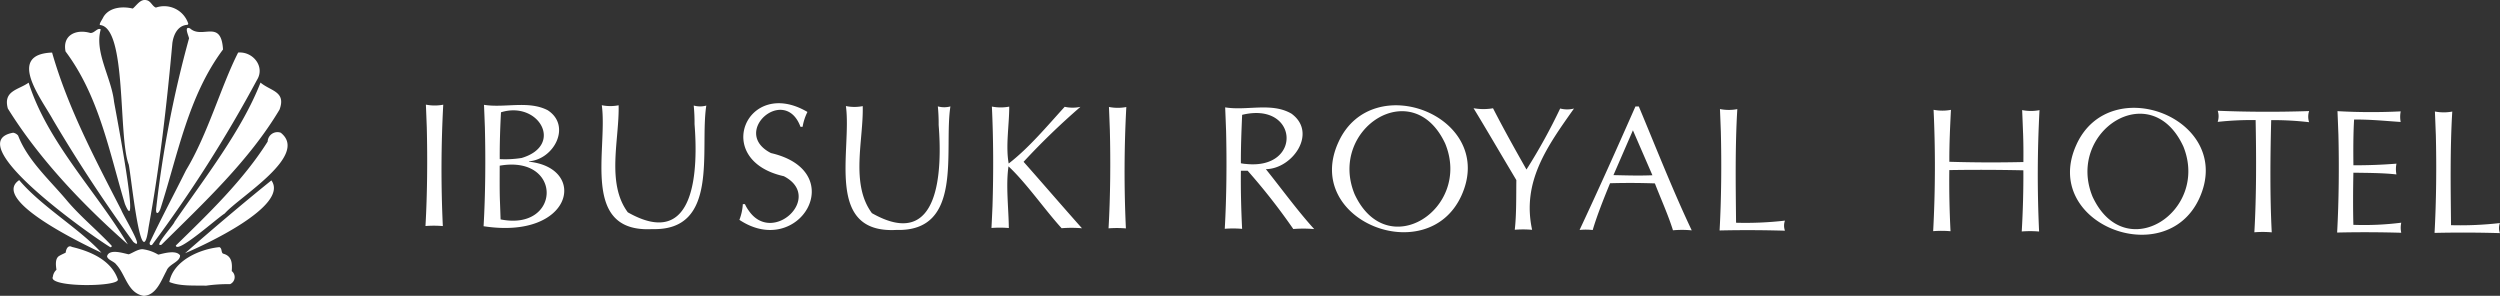 <svg xmlns="http://www.w3.org/2000/svg" width="399.562" height="47.281" viewBox="0 0 399.562 47.281">
  <rect x="0" y="0" width="399.562" height="47.281" fill="#333333" stroke="none"/>
  <defs>
    <style>
      .cls-1 {
        fill: #fff;
        fill-rule: evenodd;
      }
    </style>
  </defs>
  <path id="ibusuki-logo.svg" class="cls-1" d="M52.707,25.92c0.645,0.17.872,0.981,1.43,1.166a4.052,4.052,0,0,1,5.142,2.478,0.188,0.188,0,0,1-.145.282c-1.5.11-2.177,1.553-2.366,2.908-0.886,9.835-2.023,19.724-3.8,29.441-1.133,8.4-2.794-8.334-3.174-10.019-1.714-4.5-.274-21.865-4.583-22.3-0.223-.124.412-0.976,0.533-1.279,0.956-1.6,3.11-1.74,4.693-1.354,0.628-.5,1.251-1.628,2.266-1.321m6.9,4.5c1.958,1.753,4.952-1.562,5.262,3.359C59.314,41.213,57.666,50.5,54.891,59.15c-0.318.964-.879,1.154-0.687-0.168A176.317,176.317,0,0,1,59.433,32c-0.072-.426-0.872-2.04.177-1.58M45.32,30.58c-1.043,3.617,1.707,7.712,2.124,11.541,0.239,1.378,4.3,22.572,1.737,16.342-2.5-8.345-4.134-17.225-9.487-24.367-0.525-2.617,1.686-3.611,3.944-2.957,0.642,0.1,1.206-.932,1.681-0.559m21.963,3.693c2.366-.2,4.337,2.251,3.011,4.376A212.7,212.7,0,0,1,53.534,65c-0.349.206-.507-0.218-0.314-0.5,1.906-4.008,3.753-7.446,5.726-11.41,3.473-5.731,5.611-13.477,8.336-18.818m-29.738.007C40.082,43.14,44.4,51.257,48.6,59.437c0.265,0.8,3.943,6.811,1.922,5.095-4.588-6.3-8.861-12.783-12.827-19.5-1.861-3.394-7.5-10.485-.146-10.757m33.306,4.8c1.618,1.371,4.124,1.4,3.039,4.32-4.883,8.189-12.133,14.914-18.865,21.59-1.455.521,2.05-3.251,2.078-3.65,4.823-7.007,10.821-14.712,13.748-22.26m-37.042.059c3.008,9.486,10.859,17.407,15.842,25.8-7.032-6.176-14.15-13.6-19.184-21.718-0.775-2.866,1.683-2.957,3.314-4.125a0.069,0.069,0,0,1,.028.041m40.276,7.955c4.584,3.62-6.577,10.211-8.956,12.914-1.153.683-7.644,6.531-7.813,5.116,5.226-5.1,10.767-10.411,14.679-16.616a1.562,1.562,0,0,1,2.091-1.414m-42.765,0a1.307,1.307,0,0,1,.791.46c1.509,3.979,5.155,7.2,7.871,10.467,2.124,2.5,4.872,4.758,7.073,7.124a0.183,0.183,0,0,1-.208.248c-2.757-1.644-24.325-16.743-15.527-18.3m26.4,7.1h0a0.178,0.178,0,0,1,.081,0c-0.01.043-.047,0.027-0.081,0m14.869,0.522c2.922,4.075-10.816,10.389-13.8,11.639,4.124-3.63,9.608-8.274,13.8-11.639m-40.306-.043c3.611,4.261,9.687,7.782,13.152,11.613C43,65.107,27.569,57.859,32.278,54.669m31.992,10.7c0.485,0.176.25,0.828,0.6,1.044C66.316,66.782,66.348,68,66.258,69.2a1.228,1.228,0,0,1-.266,2.087,25.3,25.3,0,0,0-3.844.246c-1.83-.056-4.148.125-5.864-0.59,0.636-3.406,4.844-5.256,7.986-5.569m-23.556-.035c2.955,0.7,6.245,2.1,7.328,5.146,0.586,1.274-11.262,1.377-10.374-.38a1.789,1.789,0,0,1,.572-1.11c-0.077-.62-0.3-1.873.534-2.268,0.3-.182.906-0.438,0.948-0.482,0.031-.442.329-1.285,0.992-0.907m11.5,0.395a6.475,6.475,0,0,1,2.3.841c0.847-.191,2.83-0.8,3.482.111,0.042,1.061-1.8,1.384-2.165,2.475-0.815,1.455-1.614,3.94-3.664,4-2.567-.456-2.857-3.4-4.352-4.991-0.356-.537-1.418-0.746-1.483-1.347,0.346-1.254,2.674-.448,3.455-0.3,0.609-.185,1.631-0.97,2.422-0.787M97.43,46.256q-0.065-1.792-.143-3.658a7.254,7.254,0,0,0,2.774.009,193.2,193.2,0,0,0-.066,19.4A17.064,17.064,0,0,0,97.221,62C97.51,56.971,97.554,51.309,97.43,46.256Zm9.286-.01q-0.064-1.808-.143-3.616c3.33,0.535,7.11-.733,10.19.867,3.8,2.47,1.053,7.819-3,8.166v0.057c9.469,1,6.985,12.508-7.255,10.312C106.8,56.962,106.842,51.333,106.716,46.246Zm5.873,4.877c6.824-2.033,2.728-9.18-3.3-7.3-0.13,2.45-.216,5.02-0.2,7.483A16.7,16.7,0,0,0,112.589,51.123Zm-3.464,6.964q0.052,1.415.1,2.854c9.686,1.935,10-10.341-.141-8.586C109.085,54.037,109.054,56.439,109.125,58.088Zm31.1-12.35a28.932,28.932,0,0,0-.131-2.994,3.767,3.767,0,0,0,2.01.006c-1.092,6.963,2.17,20.058-8.646,19.742-11.515.619-7.077-12.733-8.058-19.8a6.8,6.8,0,0,0,2.69.009c0.142,5.369-2.01,12.439,1.469,17.108C140.569,66.058,140.769,52.674,140.226,45.737Zm8.66,13.8c3.826,5.593,12.012-2.187,5.61-5.5-11.63-2.587-5.878-15.956,3.773-10.268a8.4,8.4,0,0,0-.773,2.37h-0.34c-2.51-6.768-11.24.872-4.714,4.2,12.761,2.962,4.457,17-5.048,10.674a8.248,8.248,0,0,0,.547-2.511h0.339A5.747,5.747,0,0,0,148.886,59.538Zm30.355-13.666a28.343,28.343,0,0,0-.131-2.995,3.773,3.773,0,0,0,2.01.008c-1.092,6.959,2.17,20.058-8.646,19.741-11.514.62-7.077-12.733-8.058-19.8a6.772,6.772,0,0,0,2.689.01c0.143,5.367-2.008,12.436,1.47,17.107C179.582,66.19,179.786,52.807,179.241,45.871Zm8.606,12.881c0.164-5.122.147-10.728-.1-15.846a7.254,7.254,0,0,0,2.774.01c0,2.977-.595,6.3-0.088,9.094,3.247-2.5,6.163-6.013,8.95-9.065a5.967,5.967,0,0,0,2.52.009,114,114,0,0,0-9.09,8.782c3.1,3.492,6.19,7.1,9.335,10.623a19.419,19.419,0,0,0-3.256-.01c-2.711-2.973-5.638-7.231-8.488-9.886-0.448,3.016.021,6.715,0.051,9.857a17.209,17.209,0,0,0-2.774-.01Q187.77,60.561,187.847,58.752ZM206.6,46.629q-0.065-1.794-.143-3.659a7.281,7.281,0,0,0,2.775.01,193.2,193.2,0,0,0-.066,19.4,17.372,17.372,0,0,0-2.775-.009C206.683,57.344,206.729,51.679,206.6,46.629Zm18.573,0.062q-0.064-1.79-.142-3.656c3.473,0.576,7.441-.845,10.6,1.008,4.184,3.05.2,8.8-4.093,8.87,2.421,3.013,5.117,6.717,7.724,9.575a19.953,19.953,0,0,0-3.341-.011,99.143,99.143,0,0,0-7.3-9.319l-1.075,0c-0.042,3.072.043,6.259,0.194,9.294a17.072,17.072,0,0,0-2.774-.01C225.256,57.407,225.3,51.744,225.176,46.69Zm3.239,5.393c9.021,0.925,8.339-10.046-.668-7.855-0.111,2.572-.214,5.167-0.2,7.738A5.645,5.645,0,0,0,228.415,52.084ZM243.15,48.56c5.442-11.906,25.4-3.95,19.619,8.627C257.344,68.978,237.345,61.128,243.15,48.56Zm17.057,0.283c-5.191-11.189-18.748-2.341-14.494,8.057C250.9,68.094,264.461,59.242,260.207,48.844Zm10.531,4.415c-1.9-3.183-4.1-6.961-6.01-10.089a9.074,9.074,0,0,0,3.114.01c1.742,3.394,3.434,6.417,5.346,9.791a90.9,90.9,0,0,0,5.385-9.754,4.375,4.375,0,0,0,2.209.007c-4.34,6.124-8.355,11.738-6.692,19.382a17.2,17.2,0,0,0-2.774-.011c0.274-2.338.224-5.334,0.253-7.933C271.382,54.338,271.1,53.873,270.738,53.258ZM299.6,62.691a16.271,16.271,0,0,0-3-.01c-0.748-2.418-1.968-5.1-2.89-7.495-2.382-.082-4.778-0.094-7.164-0.024-0.992,2.405-2.13,5.275-2.772,7.477a9.616,9.616,0,0,0-2.1-.009c3.107-6.631,5.964-13.022,8.929-19.74l0.538,0C293.824,49.3,296.649,56.48,299.6,62.691Zm-12.512-8.827c2.065,0.047,4.163.108,6.228,0.022L290.2,46.7Zm17.165-6.9q-0.065-1.793-.142-3.658a7.29,7.29,0,0,0,2.774.01c-0.366,5.956-.254,12.5-0.2,18.159a55.265,55.265,0,0,0,7.815-.339,2.356,2.356,0,0,0,0,1.61c-3.5-.1-6.948-0.116-10.448-0.037C304.333,57.676,304.379,52.012,304.253,46.961Zm48.3,0.166q-0.065-1.8-.144-3.66a7.257,7.257,0,0,0,2.775.009,193.82,193.82,0,0,0-.066,19.4,17.005,17.005,0,0,0-2.775-.009c0.185-3.169.28-6.564,0.26-9.774-3.983-.087-7.851-0.1-11.834-0.037-0.042,3.21.029,6.6,0.192,9.771a17.14,17.14,0,0,0-2.774-.009,193.794,193.794,0,0,0,.066-19.4,7.3,7.3,0,0,0,2.775.01c-0.14,2.809-.27,5.491-0.255,8.3,3.983,0.119,7.851.132,11.834,0.042C352.621,50.234,352.612,48.624,352.556,47.128Zm8.544,1.833c5.443-11.9,25.4-3.95,19.619,8.628C375.294,69.381,355.3,61.532,361.1,48.961Zm17.057,0.285c-5.19-11.19-18.747-2.343-14.494,8.056C368.855,68.5,382.411,59.643,378.157,49.247Zm11.567-4.182a49.831,49.831,0,0,0-6.06.288,2.879,2.879,0,0,0,.006-1.778c4.9,0.2,9.706.214,14.609,0.05a2.859,2.859,0,0,0-.006,1.778,49.924,49.924,0,0,0-6.058-.331C392.064,50.9,392,57.2,392.3,63.008A17.005,17.005,0,0,0,389.521,63C389.858,57.19,389.835,50.891,389.724,45.065Zm13.228,2.191q-0.065-1.807-.143-3.617a95.147,95.147,0,0,0,10.108.034,4.276,4.276,0,0,0-.006,1.694c-2.615-.175-4.725-0.4-7.445-0.393-0.141,2.31-.137,5.053-0.11,7.316,2.412,0.006,4.586-.08,6.881-0.26a4.465,4.465,0,0,0-.006,1.724c-2.113-.25-4.782-0.244-6.879-0.279-0.057,2.586-.072,5.918,0,8.333A47.219,47.219,0,0,0,413,61.467a3.692,3.692,0,0,0,0,1.61c-3.418-.1-6.827-0.114-10.25-0.034C403.03,57.972,403.08,52.343,402.952,47.256Zm15.572,0.095q-0.065-1.792-.143-3.657a7.307,7.307,0,0,0,2.775.009c-0.366,5.955-.254,12.505-0.2,18.161a55.658,55.658,0,0,0,7.815-.341,2.354,2.354,0,0,0,0,1.611c-3.5-.105-6.948-0.116-10.448-0.037C418.6,58.066,418.65,52.4,418.524,47.35Z" transform="translate(-29.219 -25.875)"/>
</svg>
